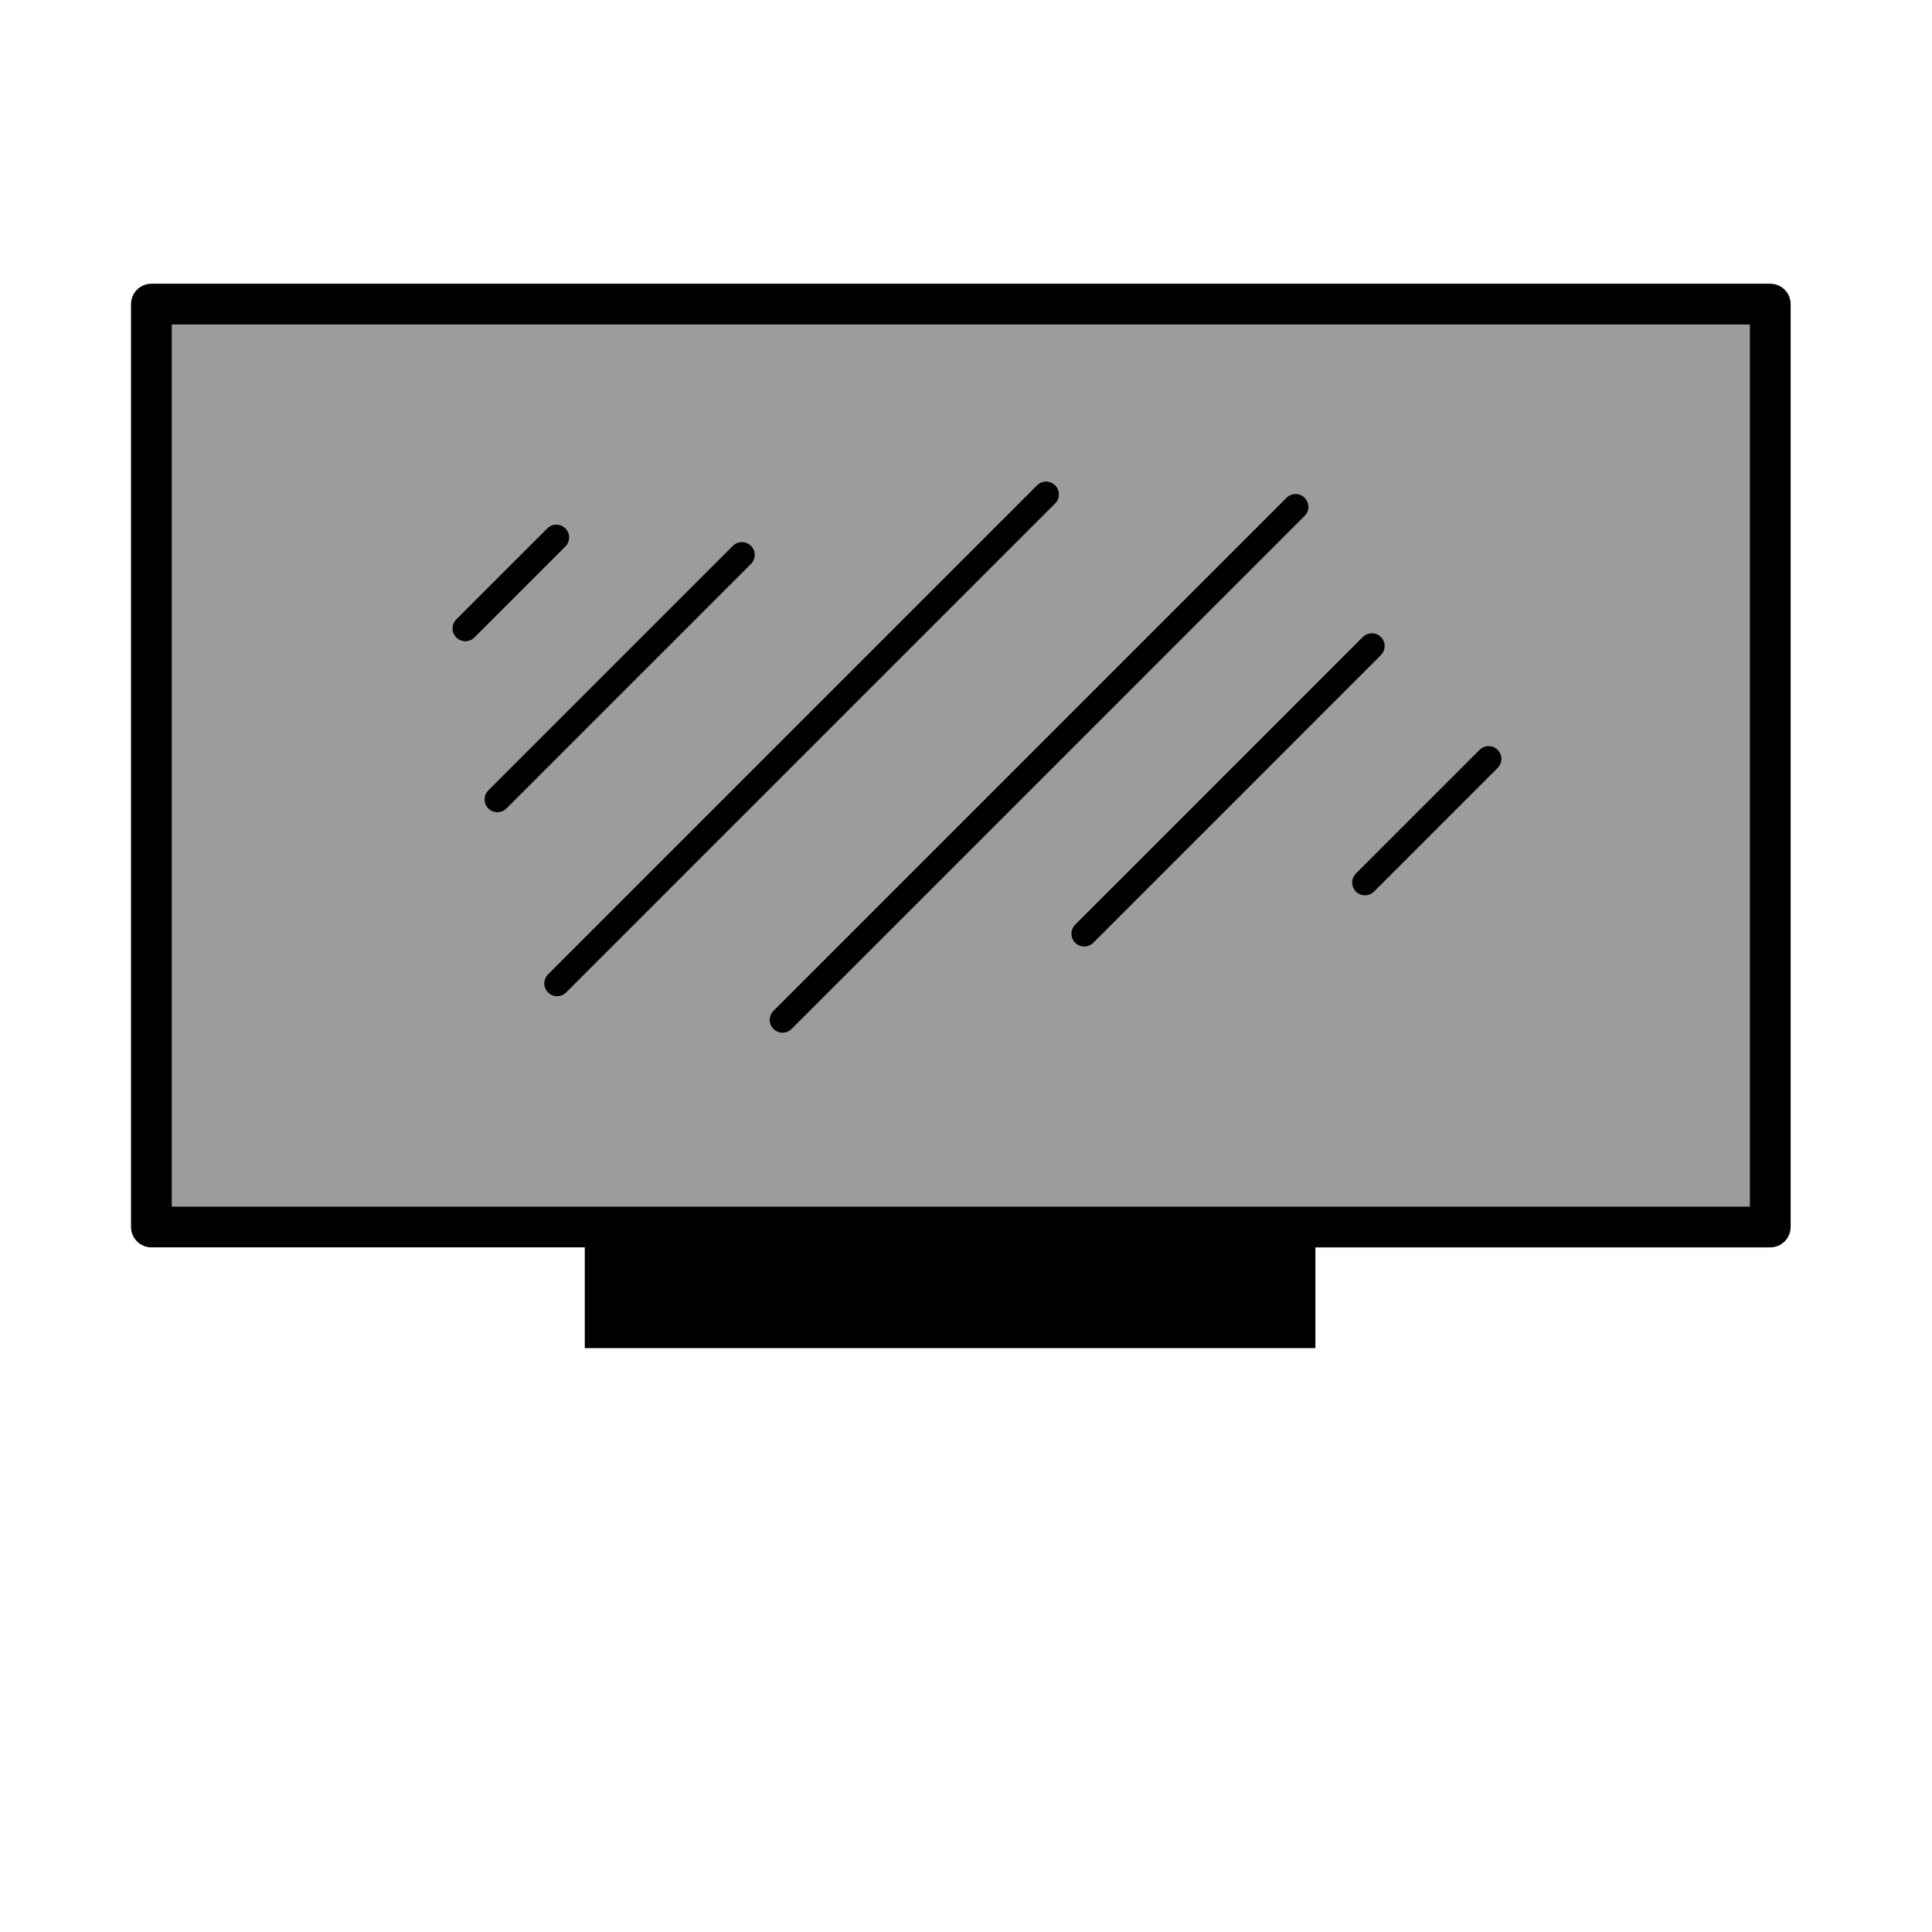 <?xml version="1.0" encoding="utf-8"?>
<!-- Generator: Adobe Illustrator 14.0.0, SVG Export Plug-In . SVG Version: 6.00 Build 43363)  -->
<!DOCTYPE svg PUBLIC "-//W3C//DTD SVG 1.1//EN" "http://www.w3.org/Graphics/SVG/1.1/DTD/svg11.dtd">
<svg version="1.1" id="Layer_1" xmlns="http://www.w3.org/2000/svg" xmlns:xlink="http://www.w3.org/1999/xlink" x="0px" y="0px"
	 width="170px" height="170px" viewBox="0 0 170 170" enable-background="new 0 0 170 170" xml:space="preserve">
<g>
	<g>
		<path d="M115.744,118.625v-8.866h40.027c0.986,0,1.79-0.804,1.79-1.793V26.758c0-0.99-0.804-1.792-1.79-1.792H13.318
			c-0.987,0-1.789,0.801-1.789,1.792v81.207c0,0.989,0.801,1.793,1.789,1.793h38.138v8.866H115.744z"/>
		<polygon fill="#9C9C9C" points="93.296,106.174 73.909,106.174 15.112,106.174 15.112,28.55 153.978,28.55 153.978,106.174 		"/>
	</g>
	
		<line stroke="#000000" stroke-width="2.251" stroke-linecap="round" stroke-linejoin="round" stroke-miterlimit="10" x1="43.767" y1="70.342" x2="65.282" y2="48.827"/>
	
		<line fill="none" stroke="#000000" stroke-width="2.251" stroke-linecap="round" stroke-linejoin="round" stroke-miterlimit="10" x1="49.018" y1="86.533" x2="92.049" y2="43.502"/>
	
		<line fill="none" stroke="#000000" stroke-width="2.251" stroke-linecap="round" stroke-linejoin="round" stroke-miterlimit="10" x1="68.856" y1="89.743" x2="114.001" y2="44.597"/>
	
		<line fill="none" stroke="#000000" stroke-width="2.251" stroke-linecap="round" stroke-linejoin="round" stroke-miterlimit="10" x1="95.404" y1="82.158" x2="120.712" y2="56.849"/>
	
		<line fill="none" stroke="#000000" stroke-width="2.251" stroke-linecap="round" stroke-linejoin="round" stroke-miterlimit="10" x1="120.106" y1="77.656" x2="130.984" y2="66.778"/>
	
		<line fill="none" stroke="#000000" stroke-width="2.251" stroke-linecap="round" stroke-linejoin="round" stroke-miterlimit="10" x1="40.946" y1="55.296" x2="48.953" y2="47.29"/>
</g>
</svg>
